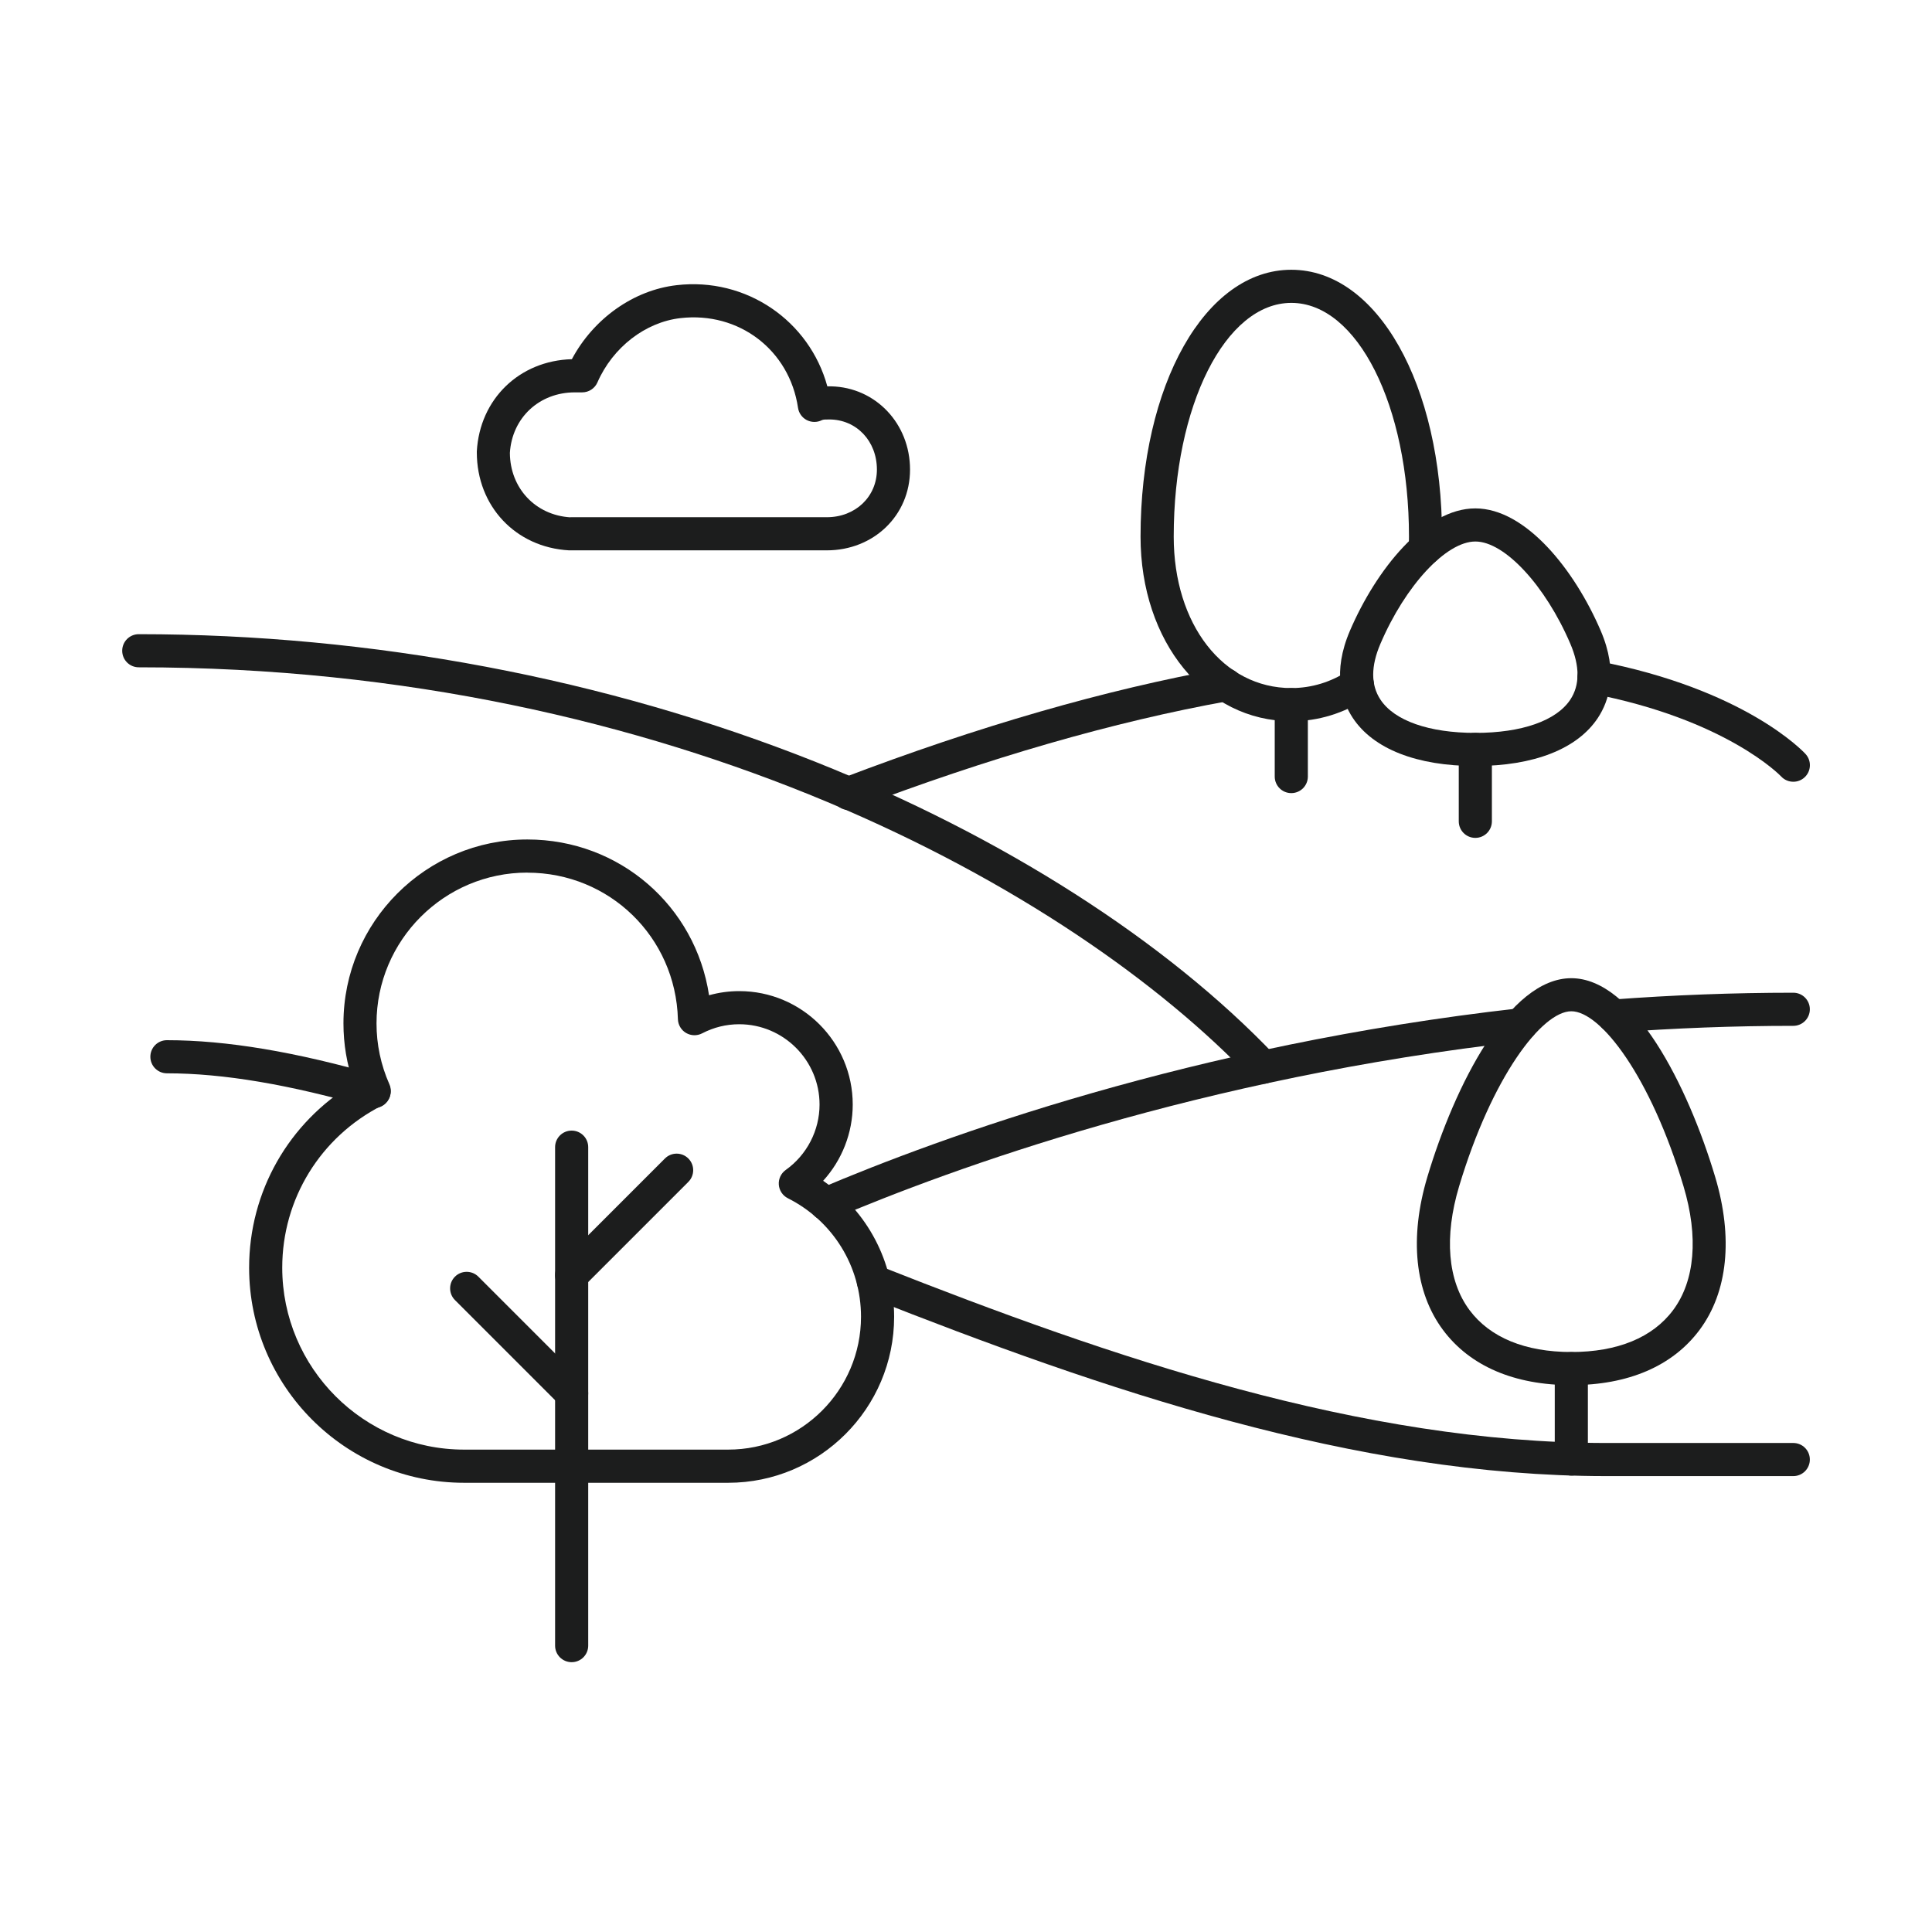<?xml version="1.0" encoding="UTF-8"?>
<svg xmlns="http://www.w3.org/2000/svg" id="Layer_1" data-name="Layer 1" viewBox="0 0 350 350">
  <defs>
    <style>
      .cls-1 {
        fill: #1c1d1d;
        stroke-width: 0px;
      }
    </style>
  </defs>
  <path class="cls-1" d="M149.78,99.7h-46.53c-.06,0-.11,0-.17,0-9.68-.54-16.7-8.01-16.7-17.76,0-.06,0-.11,0-.17.53-9.5,7.73-16.44,17.22-16.7,3.9-7.33,11.17-12.52,18.99-13.41,12.62-1.46,24.04,6.45,27.29,18.33.12,0,.24,0,.35,0h.2c.05,0,.11,0,.16,0,8.03.19,14.27,6.74,14.27,15.08s-6.62,14.63-15.08,14.63ZM103.33,93.7h46.45c5.18,0,9.08-3.71,9.08-8.63,0-5.18-3.71-9.08-8.63-9.08-.67,0-1.1,0-1.35.13-.86.43-1.87.42-2.73-.02-.85-.44-1.44-1.27-1.58-2.22-1.55-10.48-10.71-17.47-21.3-16.25-6.36.73-12.27,5.3-15.04,11.65-.48,1.09-1.56,1.8-2.75,1.8h-1.34c-6.44,0-11.37,4.6-11.77,10.96.04,6.4,4.63,11.29,10.96,11.68Z"></path>
  <path class="cls-1" d="M67.77,200.76c-.27,0-.55-.04-.83-.12-14.48-4.17-26.49-6.2-36.7-6.2-1.66,0-3-1.34-3-3s1.34-3,3-3c10.78,0,23.33,2.1,38.36,6.43,1.59.46,2.51,2.12,2.05,3.71-.38,1.31-1.58,2.17-2.88,2.17Z"></path>
  <path class="cls-1" d="M324.87,267.41h-33.93c-45.34,0-91.11-15.62-133.82-32.5-1.54-.61-2.3-2.35-1.69-3.89.61-1.54,2.35-2.29,3.89-1.69,42.16,16.66,87.28,32.08,131.62,32.08h33.93c1.66,0,3,1.34,3,3s-1.34,3-3,3Z"></path>
  <path class="cls-1" d="M149.62,221.11c-1.17,0-2.28-.69-2.76-1.83-.65-1.52.06-3.29,1.59-3.93,21.99-9.35,67.68-26.03,126.7-32.68,1.64-.18,3.13,1,3.32,2.65s-1,3.13-2.65,3.32c-58.26,6.57-103.34,23.02-125.03,32.24-.38.16-.78.24-1.17.24Z"></path>
  <path class="cls-1" d="M292.32,187.07c-1.56,0-2.87-1.2-2.99-2.78-.12-1.65,1.12-3.09,2.77-3.21,10.94-.82,21.97-1.24,32.77-1.24,1.66,0,3,1.34,3,3s-1.34,3-3,3c-10.65,0-21.53.41-32.32,1.22-.08,0-.15,0-.23,0Z"></path>
  <path class="cls-1" d="M228.86,196.33c-.79,0-1.58-.31-2.17-.93-32.71-34.37-105.13-74.51-201.55-74.51-1.66,0-3-1.34-3-3s1.34-3,3-3c42.2,0,84.62,8.01,122.67,23.16,33.84,13.48,63.4,32.37,83.23,53.21,1.14,1.2,1.1,3.1-.1,4.24-.58.55-1.33.83-2.07.83Z"></path>
  <path class="cls-1" d="M324.87,141.62c-.81,0-1.61-.32-2.2-.96-.14-.15-9.96-10.35-34.47-15.04-1.63-.31-2.69-1.88-2.38-3.51.31-1.63,1.88-2.7,3.51-2.38,26.72,5.11,37.32,16.38,37.76,16.86,1.12,1.22,1.04,3.12-.18,4.24-.58.53-1.3.79-2.03.79Z"></path>
  <path class="cls-1" d="M153.72,146.74c-1.21,0-2.35-.74-2.8-1.93-.59-1.55.19-3.28,1.73-3.87,24.57-9.37,47.73-16.04,68.85-19.84,1.63-.3,3.19.79,3.48,2.42s-.79,3.19-2.42,3.48c-20.75,3.73-43.56,10.31-67.78,19.54-.35.13-.71.2-1.07.2Z"></path>
  <path class="cls-1" d="M233.93,130.65c-15.57,0-27.31-14.37-27.31-33.43,0-27.56,11.74-48.35,27.31-48.35s27.31,20.78,27.31,48.35c0,.77-.02,1.53-.05,2.28-.08,1.66-1.49,2.94-3.14,2.85-1.65-.08-2.93-1.49-2.85-3.14.03-.65.05-1.32.05-1.99,0-23.75-9.36-42.35-21.31-42.35s-21.31,18.6-21.31,42.35c0,15.89,8.96,27.43,21.31,27.43,3.66,0,7.22-1.09,10.3-3.14,1.38-.92,3.24-.55,4.16.83.92,1.38.55,3.24-.83,4.16-4.07,2.72-8.78,4.16-13.63,4.16Z"></path>
  <path class="cls-1" d="M284.66,250.93c-10.34,0-18.38-3.46-23.25-10-5.12-6.87-6.12-16.72-2.83-27.72,4.97-16.61,14.78-36,26.07-36s21.1,19.4,26.07,36c3.29,11.01,2.29,20.85-2.83,27.72-4.87,6.54-12.91,10-23.25,10ZM284.66,183.2c-5.32,0-14.38,11.87-20.33,31.72-2.74,9.14-2.07,17.11,1.89,22.42,3.7,4.96,10.07,7.59,18.44,7.59s14.74-2.62,18.44-7.59c3.96-5.31,4.63-13.27,1.89-22.42-5.94-19.86-15-31.72-20.33-31.72Z"></path>
  <path class="cls-1" d="M267.27,138.77c-10.61,0-18.5-3.1-22.21-8.73-2.01-3.05-3.73-8.26-.5-15.79,4.73-11.03,13.58-22.15,22.71-22.15s17.98,11.13,22.71,22.15c3.23,7.53,1.51,12.74-.5,15.79-3.71,5.63-11.6,8.73-22.21,8.73ZM267.27,98.1c-5.28,0-12.67,7.96-17.19,18.52-1.75,4.07-1.75,7.48,0,10.12,2.53,3.83,8.8,6.03,17.2,6.03s14.67-2.2,17.2-6.03c1.74-2.64,1.74-6.05,0-10.12-4.52-10.56-11.92-18.52-17.19-18.52Z"></path>
  <path class="cls-1" d="M267.27,151.79c-1.66,0-3-1.34-3-3v-13.03c0-1.66,1.34-3,3-3s3,1.34,3,3v13.03c0,1.66-1.34,3-3,3Z"></path>
  <path class="cls-1" d="M233.93,143.68c-1.66,0-3-1.34-3-3v-13.03c0-1.66,1.34-3,3-3s3,1.34,3,3v13.03c0,1.66-1.34,3-3,3Z"></path>
  <path class="cls-1" d="M284.66,267.31c-1.66,0-3-1.34-3-3v-16.37c0-1.66,1.34-3,3-3s3,1.34,3,3v16.37c0,1.66-1.34,3-3,3Z"></path>
  <path class="cls-1" d="M131.92,268.62h-47.84c-21.48,0-38.95-17.48-38.95-38.96,0-13.79,7.18-26.34,18.92-33.38-1.22-3.5-1.83-7.15-1.83-10.88,0-18.37,14.95-33.32,33.32-33.32,16.74,0,30.47,12.09,32.91,28.22,1.78-.5,3.63-.75,5.48-.75,11.33,0,20.55,9.22,20.55,20.55,0,5.14-1.95,10.07-5.36,13.81,8.03,5.58,12.86,14.68,12.86,24.64,0,16.58-13.49,30.07-30.06,30.07ZM95.53,158.08c-15.07,0-27.32,12.26-27.32,27.32,0,3.81.78,7.51,2.33,11.02.64,1.46.04,3.16-1.38,3.88-11.12,5.67-18.03,16.92-18.03,29.35,0,18.17,14.78,32.96,32.95,32.96h47.84c13.27,0,24.06-10.8,24.06-24.07,0-9.12-5.08-17.35-13.25-21.47-.94-.47-1.56-1.4-1.64-2.45-.08-1.05.4-2.06,1.25-2.67,3.84-2.73,6.13-7.17,6.13-11.85,0-8.02-6.53-14.55-14.55-14.55-2.36,0-4.62.56-6.72,1.65-.92.48-2.02.45-2.91-.07-.89-.52-1.45-1.47-1.48-2.5-.42-14.88-12.4-26.54-27.28-26.54Z"></path>
  <path class="cls-1" d="M103.56,301.12c-1.66,0-3-1.34-3-3v-90.3c0-1.66,1.34-3,3-3s3,1.34,3,3v90.3c0,1.66-1.34,3-3,3Z"></path>
  <path class="cls-1" d="M103.56,234.01c-.77,0-1.54-.29-2.12-.88-1.17-1.17-1.17-3.07,0-4.24l19.02-19.02c1.17-1.17,3.07-1.17,4.24,0,1.17,1.17,1.17,3.07,0,4.24l-19.02,19.02c-.59.59-1.35.88-2.12.88Z"></path>
  <path class="cls-1" d="M103.56,255.42c-.77,0-1.54-.29-2.12-.88l-19.02-19.02c-1.17-1.17-1.17-3.07,0-4.24,1.17-1.17,3.07-1.17,4.24,0l19.02,19.02c1.17,1.17,1.17,3.07,0,4.24-.59.59-1.35.88-2.12.88Z"></path>
</svg>
